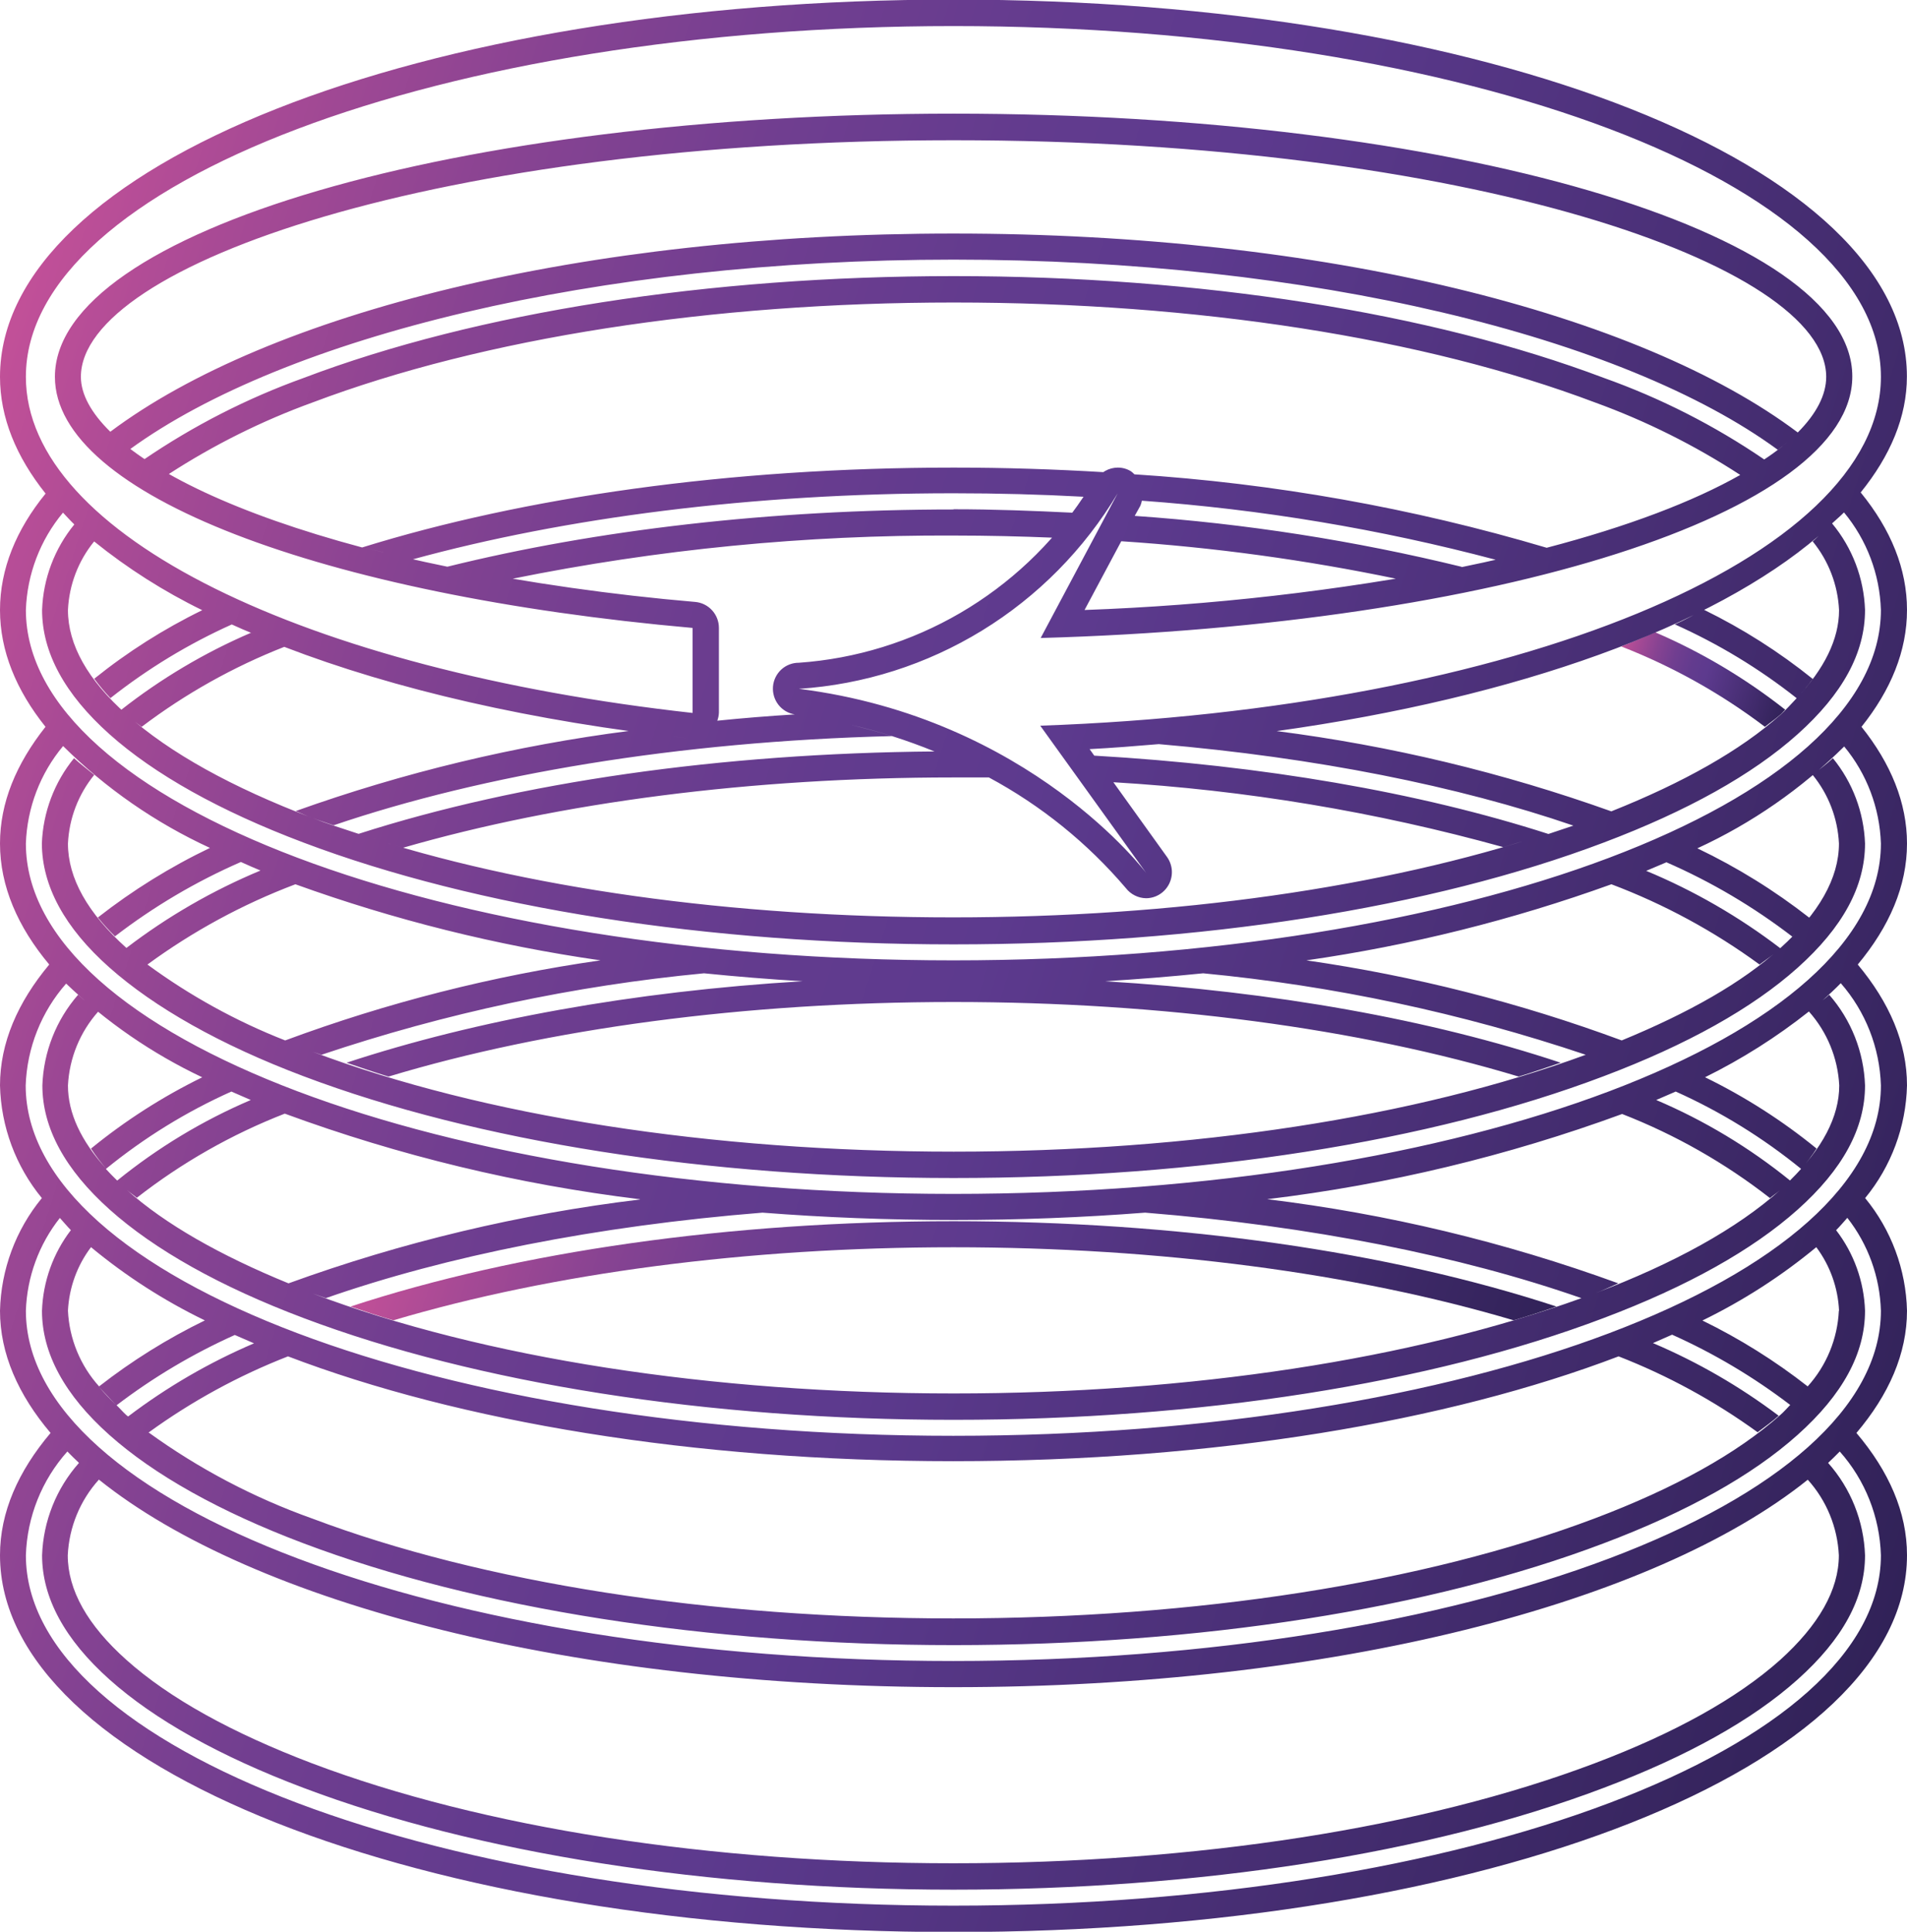 <?xml version="1.0" encoding="UTF-8"?> <svg xmlns="http://www.w3.org/2000/svg" width="79" height="80" viewBox="0 0 79 80" fill="none"> <g clip-path="url(#clip0_210_825)"> <path d="M14.52 54.109C15.102 54.308 15.688 54.502 16.296 54.679C22.873 52.726 30.958 51.654 39.5 51.654C48.041 51.654 56.135 52.726 62.704 54.679C63.311 54.502 63.898 54.308 64.48 54.109C57.555 51.832 48.796 50.575 39.5 50.575C30.204 50.575 21.444 51.832 14.52 54.109Z" fill="url(#paint0_linear_210_825)"></path> <path d="M68.569 26.186C68.108 26.384 67.647 26.582 67.161 26.772C69.288 27.6 71.291 28.72 73.114 30.1C73.323 29.931 73.558 29.771 73.751 29.598C73.83 29.531 73.881 29.459 73.956 29.392C72.306 28.092 70.495 27.014 68.569 26.186Z" fill="url(#paint1_linear_210_825)"></path> <path d="M77.081 20.394C78.305 18.88 78.996 17.269 78.996 15.59C78.996 6.846 61.644 -0.017 39.496 -0.017C17.348 -0.017 0 6.85 0 15.607C0 17.294 0.67 18.914 1.889 20.441C0.67 21.934 0 23.566 0 25.262C0 26.958 0.67 28.582 1.885 30.1C0.67 31.636 0 33.239 0 34.934C0 36.697 0.733 38.385 2.04 39.945C0.733 41.51 0 43.189 0 44.952C0.041 46.659 0.652 48.303 1.734 49.617C0.652 50.932 0.041 52.575 0 54.282C0 56.062 0.754 57.762 2.095 59.344C0.754 60.93 0 62.626 0 64.406C0 73.15 17.352 80.013 39.5 80.013C61.648 80.013 79 73.167 79 64.406C79 62.622 78.246 60.926 76.905 59.344C78.246 57.762 79 56.062 79 54.282C78.959 52.575 78.348 50.932 77.266 49.617C78.348 48.303 78.959 46.659 79 44.952C79 43.189 78.267 41.51 76.96 39.945C78.267 38.376 79 36.697 79 34.934C79 33.247 78.33 31.619 77.115 30.1C78.33 28.582 79 26.958 79 25.262C79 23.566 78.338 21.934 77.081 20.394ZM39.5 1.08C60.743 1.08 77.919 7.593 77.919 15.607C77.919 23.162 62.624 29.366 43.094 30.054L47.489 36.162C47.489 36.162 42.692 29.737 33.095 28.527C35.782 28.35 38.387 27.521 40.687 26.111C42.987 24.701 44.914 22.751 46.303 20.428L43.111 26.422C61.962 25.891 76.734 21.247 76.734 15.59C76.734 9.579 60.069 4.707 39.508 4.707C18.948 4.707 2.275 9.579 2.275 15.607C2.275 20.5 13.405 24.651 28.692 26.005V29.526C12.731 27.755 1.072 22.187 1.072 15.607C1.072 7.593 18.277 1.08 39.5 1.08ZM74.425 28.919C74.208 29.147 74.007 29.379 73.751 29.607C72.105 31.075 69.734 32.412 66.751 33.601C62.261 31.997 57.614 30.883 52.889 30.277C62.922 28.877 70.957 25.945 75.339 22.195C75.255 22.271 75.184 22.347 75.091 22.419C75.752 23.226 76.136 24.226 76.185 25.27C76.185 26.477 75.569 27.704 74.425 28.919C74.665 28.666 74.888 28.398 75.096 28.118C73.704 26.998 72.194 26.038 70.592 25.254C70.173 25.456 69.805 25.675 69.382 25.857C71.181 26.662 72.876 27.687 74.425 28.911V28.919ZM3.9 22.423C5.283 23.538 6.785 24.493 8.378 25.27C6.786 26.046 5.286 26.998 3.904 28.109C4.112 28.39 4.335 28.657 4.575 28.911C6.12 27.691 7.808 26.667 9.602 25.861C9.895 25.996 10.201 26.127 10.507 26.253L10.393 26.207C8.475 27.03 6.672 28.101 5.027 29.392C5.102 29.459 5.153 29.531 5.232 29.598C5.421 29.771 5.651 29.931 5.869 30.1C7.679 28.73 9.666 27.616 11.776 26.789C16.338 28.544 22.035 29.872 28.558 30.585C27.72 30.492 26.882 30.383 26.074 30.269C21.361 30.875 16.726 31.988 12.249 33.589C12.484 33.686 12.693 33.783 12.94 33.875C13.188 33.968 13.531 34.074 13.82 34.179C20.024 32.07 28.064 30.708 36.945 30.484C36.383 30.307 35.801 30.151 35.198 30.007C36.397 30.282 37.573 30.655 38.712 31.121C29.861 31.193 21.537 32.386 14.855 34.533C14.206 34.318 13.552 34.112 12.94 33.875C9.61 32.61 7.025 31.18 5.249 29.594C3.632 28.156 2.815 26.7 2.815 25.262C2.863 24.223 3.243 23.227 3.9 22.423ZM39.508 21.099C31.93 21.099 24.7 21.942 18.533 23.469C17.276 23.212 16.099 22.938 14.997 22.651C15.676 22.828 16.38 22.997 17.092 23.166C23.376 21.445 31.117 20.428 39.487 20.428C41.322 20.428 43.122 20.476 44.887 20.572C43.572 22.547 41.825 24.193 39.782 25.384C37.738 26.576 35.451 27.281 33.095 27.447C32.825 27.445 32.564 27.546 32.365 27.729C32.166 27.913 32.043 28.165 32.021 28.436C32 28.707 32.081 28.976 32.248 29.189C32.415 29.402 32.656 29.544 32.923 29.586C31.834 29.653 30.764 29.74 29.714 29.847C29.753 29.742 29.776 29.631 29.781 29.518V26.005C29.781 25.735 29.681 25.475 29.5 25.276C29.32 25.077 29.072 24.953 28.805 24.929C25.36 24.634 21.933 24.147 18.541 23.469C19.4 23.647 20.301 23.811 21.235 23.967C27.253 22.749 33.378 22.149 39.517 22.179C40.899 22.179 42.265 22.212 43.614 22.267C43.903 21.942 44.184 21.597 44.452 21.234C42.814 21.154 41.172 21.09 39.5 21.09L39.508 21.099ZM74.48 17.914C67.915 12.975 54.879 9.672 39.5 9.672C24.121 9.672 11.139 12.958 4.57 17.88C3.77 17.096 3.351 16.32 3.351 15.607C3.351 10.967 18.198 5.808 39.504 5.808C60.81 5.808 75.653 10.967 75.653 15.607C75.653 16.354 75.246 17.138 74.472 17.914H74.48ZM5.4 18.593C11.797 13.953 24.67 10.752 39.5 10.752C54.33 10.752 67.262 13.953 73.646 18.627C73.941 18.408 74.221 18.17 74.484 17.914C74.053 18.328 73.585 18.701 73.085 19.028C71.025 17.622 68.795 16.488 66.449 15.653C59.265 12.941 49.692 11.435 39.513 11.435C29.333 11.435 19.761 12.928 12.576 15.653C10.24 16.493 8.019 17.627 5.965 19.028C6.275 19.234 6.615 19.45 6.975 19.644C8.849 18.426 10.855 17.427 12.953 16.666C20.02 13.996 29.45 12.528 39.513 12.528C49.575 12.528 59.005 13.996 66.072 16.666C68.186 17.433 70.206 18.44 72.092 19.669C70.148 20.77 67.442 21.803 64.074 22.685C58.511 21.035 52.782 20.015 46.995 19.644C46.949 19.595 46.898 19.551 46.844 19.513C46.682 19.415 46.496 19.364 46.307 19.365C46.124 19.365 45.944 19.413 45.784 19.503C45.624 19.593 45.49 19.723 45.394 19.88C45.481 19.747 45.597 19.636 45.733 19.555C43.71 19.433 41.636 19.365 39.513 19.365C30.158 19.365 21.688 20.597 15.002 22.672C9.79 21.28 6.284 19.568 4.57 17.88C4.831 18.137 5.108 18.375 5.4 18.593ZM73.072 19.015C72.762 19.222 72.44 19.437 72.079 19.635C72.44 19.441 72.762 19.234 73.072 19.028V19.015ZM46.45 22.415C50.282 22.668 54.092 23.188 57.853 23.971C58.787 23.815 59.684 23.651 60.551 23.474C55.397 24.475 50.174 25.073 44.929 25.262L46.45 22.415ZM60.551 23.474C56.103 22.387 51.573 21.682 47.007 21.365L47.242 20.943C47.269 20.876 47.29 20.807 47.304 20.736C52.257 21.092 57.165 21.911 61.967 23.183C62.7 23.018 63.399 22.849 64.061 22.672C62.951 22.955 61.799 23.233 60.551 23.486V23.474ZM16.702 35.107C23.208 33.226 31.126 32.197 39.5 32.197C39.99 32.197 40.476 32.197 40.966 32.197C43.123 33.356 45.047 34.909 46.638 36.777C46.738 36.907 46.864 37.011 47.01 37.084C47.155 37.157 47.314 37.197 47.476 37.199C47.674 37.199 47.867 37.144 48.035 37.04C48.204 36.936 48.34 36.787 48.43 36.61C48.519 36.433 48.559 36.234 48.544 36.036C48.528 35.838 48.459 35.648 48.343 35.487L46.123 32.395C51.585 32.718 56.998 33.619 62.273 35.082C62.905 34.9 63.529 34.711 64.124 34.512C57.308 36.756 48.666 37.992 39.479 37.992C30.292 37.992 21.671 36.782 14.855 34.538C15.458 34.737 16.074 34.927 16.702 35.107ZM64.145 34.538C58.758 32.804 52.281 31.695 45.331 31.294L45.139 31.024C46.111 30.973 47.057 30.897 48.004 30.817C54.51 31.374 60.396 32.551 65.18 34.192L64.145 34.538ZM2.61 21.23C2.765 21.394 2.912 21.559 3.079 21.719C2.259 22.72 1.789 23.965 1.743 25.262C1.743 27.021 2.681 28.75 4.537 30.408C6.393 32.066 9.112 33.589 12.568 34.892C19.752 37.604 29.324 39.11 39.504 39.11C49.684 39.11 59.256 37.613 66.441 34.892C69.893 33.589 72.595 32.083 74.467 30.408C76.34 28.733 77.261 27.034 77.261 25.262C77.216 23.947 76.735 22.685 75.896 21.677C76.055 21.525 76.239 21.377 76.39 21.221C77.334 22.358 77.873 23.781 77.919 25.262C77.919 33.276 60.714 39.772 39.492 39.772C18.269 39.772 1.072 33.276 1.072 25.262C1.123 23.783 1.664 22.363 2.61 21.23ZM6.108 39.945C7.993 38.564 10.054 37.446 12.237 36.621C16.333 38.098 20.568 39.154 24.875 39.772C20.417 40.409 16.039 41.521 11.814 43.088C9.785 42.293 7.867 41.236 6.108 39.945ZM13.318 43.682C18.455 41.954 23.772 40.822 29.165 40.308C30.497 40.443 31.855 40.553 33.237 40.637C26.233 41.059 19.731 42.24 14.356 44.011C14.93 44.205 15.5 44.404 16.095 44.585C22.706 42.59 30.87 41.497 39.504 41.497C48.138 41.497 56.299 42.59 62.913 44.585C63.508 44.404 64.078 44.205 64.652 44.011C59.277 42.223 52.776 41.059 45.771 40.637C47.158 40.553 48.511 40.443 49.843 40.308C55.236 40.822 60.553 41.954 65.691 43.682C58.666 46.264 49.395 47.694 39.508 47.694C29.454 47.694 20.016 46.222 12.949 43.556C13.062 43.598 13.196 43.636 13.318 43.682ZM77.919 64.41C77.919 72.424 60.714 78.92 39.492 78.92C18.269 78.92 1.072 72.424 1.072 64.41C1.123 62.818 1.732 61.296 2.79 60.112C2.949 60.272 3.104 60.428 3.272 60.584C2.334 61.64 1.793 62.994 1.743 64.41C1.743 66.169 2.681 67.898 4.537 69.556C6.393 71.214 9.112 72.737 12.568 74.04C19.752 76.756 29.324 78.258 39.504 78.258C49.684 78.258 59.256 76.765 66.441 74.04C69.893 72.737 72.595 71.231 74.467 69.556C76.34 67.882 77.261 66.182 77.261 64.41C77.212 62.994 76.671 61.64 75.732 60.584C75.9 60.428 76.055 60.272 76.214 60.112C77.268 61.297 77.872 62.82 77.919 64.41ZM74.886 61.276C75.665 62.138 76.121 63.246 76.177 64.41C76.177 65.848 75.339 67.304 73.743 68.746C71.966 70.332 69.382 71.771 66.051 73.028C58.984 75.698 49.55 77.165 39.492 77.165C29.433 77.165 19.999 75.698 12.932 73.028C9.602 71.762 7.017 70.332 5.241 68.746C3.624 67.304 2.807 65.848 2.807 64.41C2.862 63.246 3.318 62.138 4.097 61.276C10.49 66.409 23.761 69.872 39.492 69.872C55.222 69.872 68.502 66.409 74.895 61.276H74.886ZM77.919 54.282C77.919 62.297 60.714 68.788 39.492 68.788C18.269 68.788 1.072 62.292 1.072 54.282C1.119 52.883 1.613 51.535 2.48 50.44C2.635 50.608 2.773 50.781 2.941 50.95H2.932C2.198 51.91 1.781 53.076 1.739 54.287C1.739 56.041 2.677 57.775 4.533 59.428C6.389 61.082 9.112 62.609 12.568 63.912C19.752 66.624 29.324 68.13 39.504 68.13C49.684 68.13 59.256 66.637 66.441 63.912C69.893 62.609 72.595 61.099 74.467 59.424C76.34 57.75 77.261 56.05 77.261 54.282C77.22 53.071 76.801 51.904 76.063 50.946C76.235 50.777 76.373 50.604 76.528 50.435C77.391 51.534 77.878 52.883 77.919 54.282ZM68.472 55.624L69.269 55.274C71.005 56.051 72.647 57.028 74.162 58.184C74.019 58.328 73.902 58.471 73.743 58.606C71.966 60.188 69.382 61.63 66.051 62.887C58.984 65.553 49.55 67.025 39.492 67.025C29.433 67.025 19.999 65.553 12.932 62.887C10.513 62.026 8.228 60.823 6.146 59.315H6.171C7.95 58.025 9.886 56.969 11.931 56.172C18.998 58.867 28.663 60.513 39.492 60.513C50.321 60.513 59.985 58.867 67.052 56.172C69.097 56.969 71.033 58.025 72.812 59.315C73.11 59.091 73.42 58.867 73.684 58.631C72.077 57.42 70.33 56.41 68.481 55.624H68.472ZM76.177 54.282C76.121 55.446 75.665 56.554 74.886 57.416C73.532 56.355 72.07 55.441 70.525 54.687C72.211 53.866 73.795 52.847 75.242 51.65C75.813 52.412 76.141 53.33 76.185 54.282H76.177ZM74.886 57.416C74.677 57.674 74.421 57.931 74.166 58.188C74.43 57.931 74.685 57.674 74.895 57.416H74.886ZM5.308 58.661L5.249 58.619C5.09 58.475 4.973 58.332 4.83 58.197C6.347 57.041 7.99 56.065 9.727 55.286L10.523 55.632C8.669 56.424 6.917 57.441 5.308 58.661ZM4.105 57.416C3.327 56.554 2.871 55.446 2.815 54.282C2.862 53.328 3.195 52.41 3.77 51.65C5.216 52.848 6.8 53.866 8.487 54.683C6.936 55.437 5.467 56.353 4.105 57.416ZM4.826 58.209C4.57 57.952 4.315 57.695 4.105 57.438C4.315 57.674 4.57 57.931 4.826 58.209ZM77.919 44.952C77.919 52.966 60.714 59.462 39.492 59.462C18.269 59.462 1.064 52.966 1.064 44.952C1.119 43.393 1.712 41.901 2.74 40.734C4.4 42.324 6.304 43.634 8.378 44.615C6.735 45.418 5.189 46.409 3.77 47.567C3.964 47.862 4.177 48.144 4.407 48.411C3.351 47.242 2.815 46.095 2.815 44.952C2.873 43.816 3.317 42.736 4.072 41.89C3.787 41.658 3.494 41.434 3.234 41.198C2.326 42.24 1.803 43.566 1.755 44.952C1.755 46.711 2.694 48.44 4.549 50.098C6.405 51.756 9.112 53.279 12.568 54.582C19.752 57.294 29.324 58.8 39.504 58.8C49.684 58.8 59.256 57.307 66.441 54.582C69.893 53.279 72.595 51.769 74.467 50.098C76.34 48.428 77.261 46.724 77.261 44.952C77.213 43.566 76.689 42.239 75.778 41.198C75.695 41.278 75.594 41.354 75.502 41.43C75.766 41.194 76.022 40.958 76.256 40.717C77.283 41.891 77.871 43.389 77.919 44.952ZM70.63 44.615C72.157 43.861 73.6 42.948 74.936 41.89C75.691 42.736 76.135 43.816 76.193 44.952C76.193 46.255 75.485 47.576 74.153 48.888C72.468 47.524 70.603 46.402 68.611 45.555L69.419 45.205C71.284 46.041 73.031 47.119 74.618 48.411C74.849 48.145 75.062 47.863 75.255 47.567C73.833 46.408 72.284 45.418 70.638 44.615H70.63ZM67.195 46.133C69.395 46.989 71.46 48.163 73.324 49.617C73.458 49.503 73.617 49.398 73.743 49.288C71.966 50.87 69.382 52.313 66.051 53.57C66.399 53.439 66.709 53.295 67.04 53.148C62.338 51.435 57.459 50.267 52.495 49.664C57.516 49.059 62.451 47.874 67.203 46.133H67.195ZM65.519 53.759C58.515 56.29 49.319 57.708 39.513 57.708C29.459 57.708 20.02 56.24 12.953 53.57C13.129 53.637 13.326 53.692 13.502 53.759C18.491 52.017 24.695 50.773 31.587 50.22C34.142 50.419 36.79 50.524 39.513 50.524C42.236 50.524 44.883 50.419 47.438 50.22C54.313 50.773 60.521 52.017 65.507 53.759H65.519ZM26.509 49.676C21.542 50.274 16.658 51.439 11.952 53.148C9.112 51.988 6.837 50.693 5.249 49.276C5.375 49.385 5.534 49.491 5.668 49.605C7.532 48.15 9.597 46.976 11.797 46.12C16.546 47.865 21.478 49.054 26.497 49.664L26.509 49.676ZM10.389 45.555C8.4 46.404 6.538 47.527 4.855 48.892C4.692 48.731 4.529 48.571 4.386 48.411C5.972 47.118 7.72 46.04 9.585 45.205L10.389 45.555ZM77.919 34.934C77.919 42.949 60.714 49.444 39.492 49.444C18.269 49.444 1.072 42.949 1.072 34.934C1.123 33.453 1.665 32.031 2.614 30.897C4.382 32.65 6.441 34.077 8.697 35.115C7.051 35.904 5.494 36.87 4.055 37.996C4.276 38.27 4.513 38.53 4.763 38.777C6.371 37.541 8.123 36.507 9.979 35.698C10.247 35.816 10.511 35.938 10.791 36.052C8.811 36.876 6.944 37.953 5.237 39.258C3.632 37.819 2.815 36.368 2.815 34.934C2.864 33.893 3.246 32.896 3.904 32.091C3.624 31.859 3.322 31.636 3.067 31.399C2.25 32.399 1.782 33.641 1.734 34.934C1.743 36.697 2.681 38.427 4.537 40.072C6.393 41.717 9.112 43.265 12.568 44.568C19.752 47.28 29.324 48.786 39.504 48.786C49.684 48.786 59.256 47.293 66.441 44.568C69.893 43.265 72.595 41.755 74.467 40.08C76.34 38.406 77.261 36.706 77.261 34.934C77.214 33.641 76.746 32.399 75.929 31.399C75.682 31.636 75.376 31.859 75.091 32.091C75.749 32.896 76.132 33.893 76.181 34.934C76.181 36.373 75.343 37.832 73.747 39.27C72.151 40.709 69.956 41.945 67.182 43.088C62.956 41.524 58.578 40.413 54.12 39.772C58.427 39.154 62.66 38.098 66.755 36.621C68.94 37.446 71.005 38.564 72.892 39.945C73.185 39.722 73.495 39.523 73.751 39.27C72.044 37.966 70.177 36.888 68.196 36.065L69.034 35.71C70.89 36.52 72.641 37.554 74.249 38.789C74.5 38.543 74.736 38.282 74.957 38.009C73.518 36.884 71.962 35.919 70.316 35.132C72.572 34.094 74.63 32.666 76.398 30.914C77.336 32.046 77.871 33.461 77.919 34.934Z" fill="url(#paint2_linear_210_825)"></path> </g> <defs> <linearGradient id="paint0_linear_210_825" x1="16.831" y1="46.816" x2="62.211" y2="61.234" gradientUnits="userSpaceOnUse"> <stop stop-color="#C25098"></stop> <stop offset="0.08" stop-color="#A84A95"></stop> <stop offset="0.2" stop-color="#874392"></stop> <stop offset="0.31" stop-color="#703E90"></stop> <stop offset="0.42" stop-color="#623B8E"></stop> <stop offset="0.51" stop-color="#5D3A8E"></stop> <stop offset="0.53" stop-color="#5B398C"></stop> <stop offset="1" stop-color="#312258"></stop> </linearGradient> <linearGradient id="paint1_linear_210_825" x1="67.102" y1="26.942" x2="74.03" y2="29.143" gradientUnits="userSpaceOnUse"> <stop stop-color="#C25098"></stop> <stop offset="0.08" stop-color="#A84A95"></stop> <stop offset="0.2" stop-color="#874392"></stop> <stop offset="0.31" stop-color="#703E90"></stop> <stop offset="0.42" stop-color="#623B8E"></stop> <stop offset="0.51" stop-color="#5D3A8E"></stop> <stop offset="0.53" stop-color="#5B398C"></stop> <stop offset="1" stop-color="#312258"></stop> </linearGradient> <linearGradient id="paint2_linear_210_825" x1="-3.667" y1="26.099" x2="82.77" y2="53.562" gradientUnits="userSpaceOnUse"> <stop stop-color="#C25098"></stop> <stop offset="0.08" stop-color="#A84A95"></stop> <stop offset="0.2" stop-color="#874392"></stop> <stop offset="0.31" stop-color="#703E90"></stop> <stop offset="0.42" stop-color="#623B8E"></stop> <stop offset="0.51" stop-color="#5D3A8E"></stop> <stop offset="0.53" stop-color="#5B398C"></stop> <stop offset="1" stop-color="#312258"></stop> </linearGradient> <clipPath id="clip0_210_825"> <rect width="79" height="80" fill="white"></rect> </clipPath> </defs> </svg> 